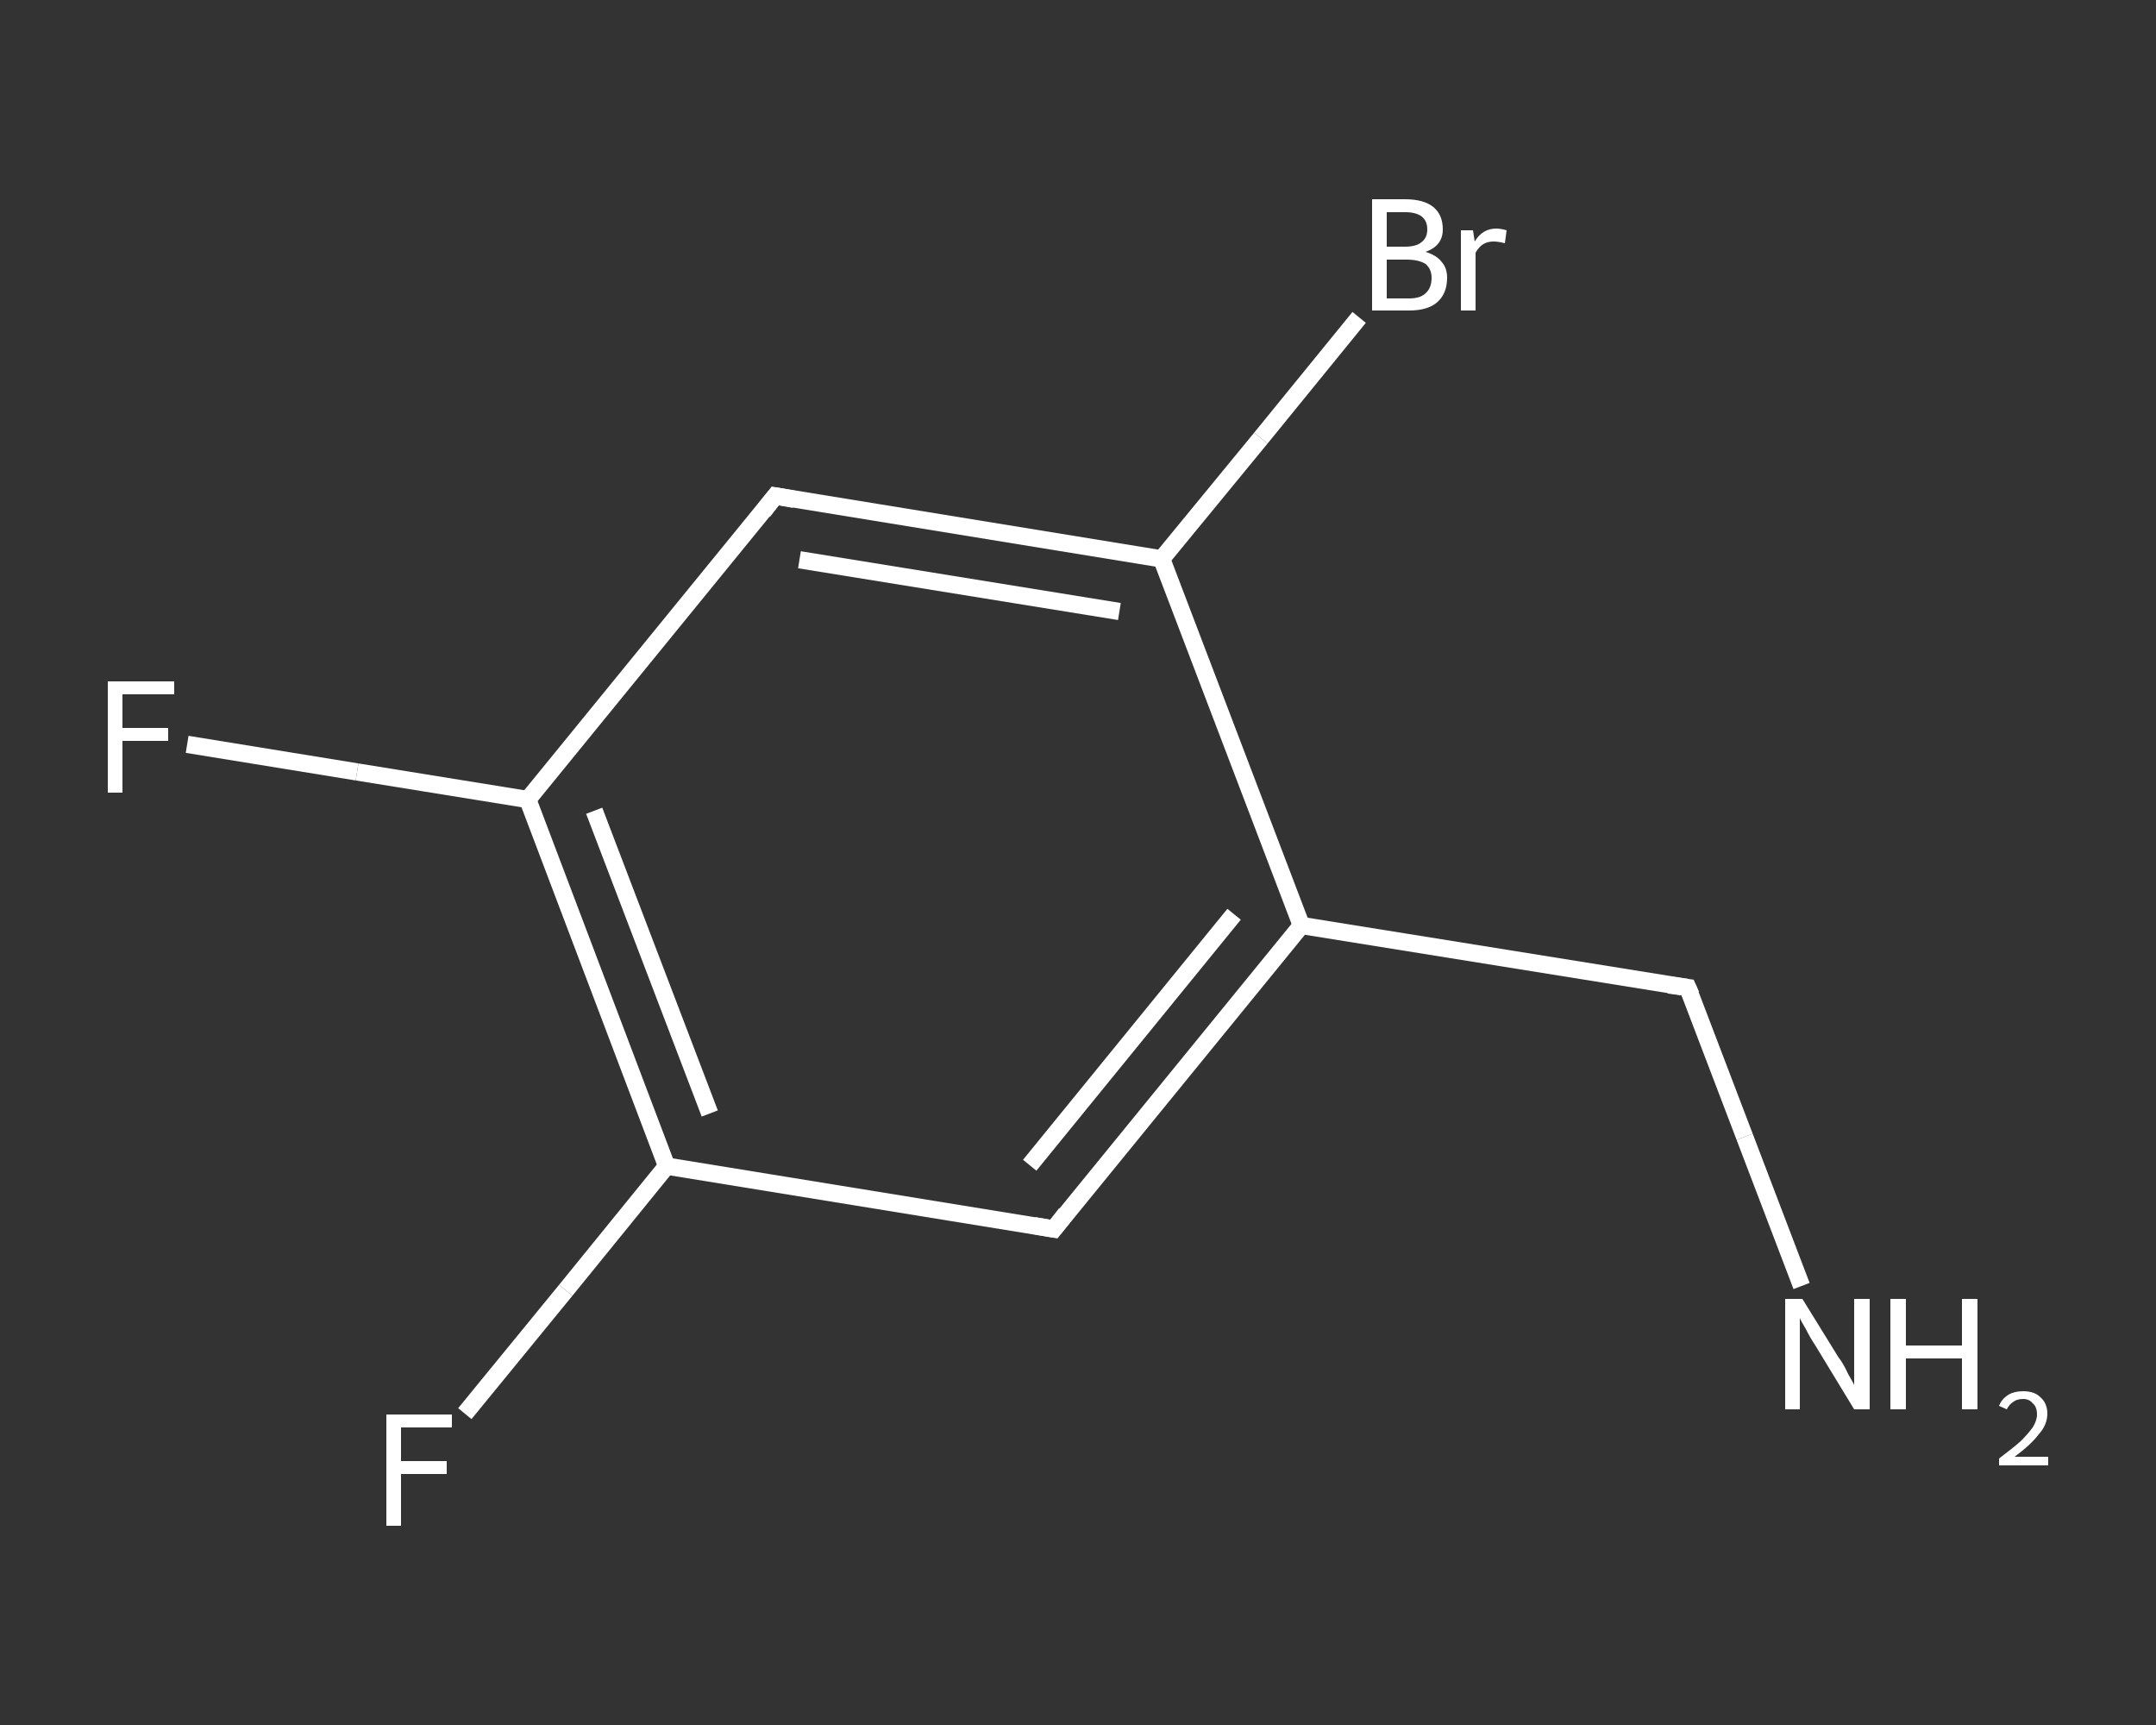 <?xml version='1.0' encoding='iso-8859-1'?>
<svg version='1.1' baseProfile='full'
              xmlns='http://www.w3.org/2000/svg'
                      xmlns:rdkit='http://www.rdkit.org/xml'
                      xmlns:xlink='http://www.w3.org/1999/xlink'
                  xml:space='preserve'
width='250px' height='200px' viewBox='0 0 250 200'>
<rect x="0" y="0" width="250" height="200" fill="#333333" stroke="none"/>
<!-- END OF HEADER -->
<rect style='opacity:1.0;fill:transparent;stroke:none' width='250.0' height='200.0' x='0.0' y='0.0'> </rect>
<path class='bond-0 atom-0 atom-1' d='M 208.9,149.1 L 202.3,131.8' style='fill:none;fill-rule:evenodd;stroke:#FFFFFF;stroke-width:2.0px;stroke-linecap:butt;stroke-linejoin:miter;stroke-opacity:1' />
<path class='bond-0 atom-0 atom-1' d='M 202.3,131.8 L 195.7,114.5' style='fill:none;fill-rule:evenodd;stroke:#FFFFFF;stroke-width:2.0px;stroke-linecap:butt;stroke-linejoin:miter;stroke-opacity:1' />
<path class='bond-1 atom-1 atom-2' d='M 195.7,114.5 L 150.9,107.3' style='fill:none;fill-rule:evenodd;stroke:#FFFFFF;stroke-width:2.0px;stroke-linecap:butt;stroke-linejoin:miter;stroke-opacity:1' />
<path class='bond-2 atom-2 atom-3' d='M 150.9,107.3 L 122.2,142.5' style='fill:none;fill-rule:evenodd;stroke:#FFFFFF;stroke-width:2.0px;stroke-linecap:butt;stroke-linejoin:miter;stroke-opacity:1' />
<path class='bond-2 atom-2 atom-3' d='M 143.1,106.0 L 119.4,135.1' style='fill:none;fill-rule:evenodd;stroke:#FFFFFF;stroke-width:2.0px;stroke-linecap:butt;stroke-linejoin:miter;stroke-opacity:1' />
<path class='bond-3 atom-3 atom-4' d='M 122.2,142.5 L 77.3,135.2' style='fill:none;fill-rule:evenodd;stroke:#FFFFFF;stroke-width:2.0px;stroke-linecap:butt;stroke-linejoin:miter;stroke-opacity:1' />
<path class='bond-4 atom-4 atom-5' d='M 77.3,135.2 L 65.6,149.6' style='fill:none;fill-rule:evenodd;stroke:#FFFFFF;stroke-width:2.0px;stroke-linecap:butt;stroke-linejoin:miter;stroke-opacity:1' />
<path class='bond-4 atom-4 atom-5' d='M 65.6,149.6 L 53.9,163.9' style='fill:none;fill-rule:evenodd;stroke:#FFFFFF;stroke-width:2.0px;stroke-linecap:butt;stroke-linejoin:miter;stroke-opacity:1' />
<path class='bond-5 atom-4 atom-6' d='M 77.3,135.2 L 61.2,92.7' style='fill:none;fill-rule:evenodd;stroke:#FFFFFF;stroke-width:2.0px;stroke-linecap:butt;stroke-linejoin:miter;stroke-opacity:1' />
<path class='bond-5 atom-4 atom-6' d='M 82.3,129.1 L 68.9,94.0' style='fill:none;fill-rule:evenodd;stroke:#FFFFFF;stroke-width:2.0px;stroke-linecap:butt;stroke-linejoin:miter;stroke-opacity:1' />
<path class='bond-6 atom-6 atom-7' d='M 61.2,92.7 L 41.4,89.5' style='fill:none;fill-rule:evenodd;stroke:#FFFFFF;stroke-width:2.0px;stroke-linecap:butt;stroke-linejoin:miter;stroke-opacity:1' />
<path class='bond-6 atom-6 atom-7' d='M 41.4,89.5 L 21.7,86.3' style='fill:none;fill-rule:evenodd;stroke:#FFFFFF;stroke-width:2.0px;stroke-linecap:butt;stroke-linejoin:miter;stroke-opacity:1' />
<path class='bond-7 atom-6 atom-8' d='M 61.2,92.7 L 89.9,57.5' style='fill:none;fill-rule:evenodd;stroke:#FFFFFF;stroke-width:2.0px;stroke-linecap:butt;stroke-linejoin:miter;stroke-opacity:1' />
<path class='bond-8 atom-8 atom-9' d='M 89.9,57.5 L 134.7,64.8' style='fill:none;fill-rule:evenodd;stroke:#FFFFFF;stroke-width:2.0px;stroke-linecap:butt;stroke-linejoin:miter;stroke-opacity:1' />
<path class='bond-8 atom-8 atom-9' d='M 92.7,64.9 L 129.8,70.9' style='fill:none;fill-rule:evenodd;stroke:#FFFFFF;stroke-width:2.0px;stroke-linecap:butt;stroke-linejoin:miter;stroke-opacity:1' />
<path class='bond-9 atom-9 atom-10' d='M 134.7,64.8 L 146.2,50.8' style='fill:none;fill-rule:evenodd;stroke:#FFFFFF;stroke-width:2.0px;stroke-linecap:butt;stroke-linejoin:miter;stroke-opacity:1' />
<path class='bond-9 atom-9 atom-10' d='M 146.2,50.8 L 157.6,36.8' style='fill:none;fill-rule:evenodd;stroke:#FFFFFF;stroke-width:2.0px;stroke-linecap:butt;stroke-linejoin:miter;stroke-opacity:1' />
<path class='bond-10 atom-9 atom-2' d='M 134.7,64.8 L 150.9,107.3' style='fill:none;fill-rule:evenodd;stroke:#FFFFFF;stroke-width:2.0px;stroke-linecap:butt;stroke-linejoin:miter;stroke-opacity:1' />
<path d='M 196.1,115.4 L 195.7,114.5 L 193.5,114.2' style='fill:none;stroke:#FFFFFF;stroke-width:2.0px;stroke-linecap:butt;stroke-linejoin:miter;stroke-opacity:1;' />
<path d='M 123.6,140.7 L 122.2,142.5 L 119.9,142.1' style='fill:none;stroke:#FFFFFF;stroke-width:2.0px;stroke-linecap:butt;stroke-linejoin:miter;stroke-opacity:1;' />
<path d='M 88.5,59.3 L 89.9,57.5 L 92.1,57.9' style='fill:none;stroke:#FFFFFF;stroke-width:2.0px;stroke-linecap:butt;stroke-linejoin:miter;stroke-opacity:1;' />
<path class='atom-0' d='M 209.0 150.6
L 213.2 157.4
Q 213.7 158.0, 214.3 159.3
Q 215.0 160.5, 215.0 160.6
L 215.0 150.6
L 216.8 150.6
L 216.8 163.4
L 215.0 163.4
L 210.5 156.0
Q 209.9 155.1, 209.4 154.1
Q 208.8 153.1, 208.7 152.8
L 208.7 163.4
L 207.0 163.4
L 207.0 150.6
L 209.0 150.6
' fill='#FFFFFF'/>
<path class='atom-0' d='M 219.2 150.6
L 221.0 150.6
L 221.0 156.0
L 227.5 156.0
L 227.5 150.6
L 229.3 150.6
L 229.3 163.4
L 227.5 163.4
L 227.5 157.5
L 221.0 157.5
L 221.0 163.4
L 219.2 163.4
L 219.2 150.6
' fill='#FFFFFF'/>
<path class='atom-0' d='M 231.8 163.0
Q 232.1 162.2, 232.9 161.7
Q 233.6 161.3, 234.6 161.3
Q 235.9 161.3, 236.6 162.0
Q 237.4 162.7, 237.4 163.9
Q 237.4 165.2, 236.4 166.3
Q 235.5 167.5, 233.6 168.9
L 237.5 168.9
L 237.5 169.9
L 231.8 169.9
L 231.8 169.1
Q 233.4 167.9, 234.3 167.1
Q 235.2 166.2, 235.7 165.5
Q 236.2 164.7, 236.2 164.0
Q 236.2 163.1, 235.7 162.7
Q 235.3 162.2, 234.6 162.2
Q 233.9 162.2, 233.5 162.5
Q 233.0 162.8, 232.7 163.4
L 231.8 163.0
' fill='#FFFFFF'/>
<path class='atom-5' d='M 44.8 164.0
L 52.4 164.0
L 52.4 165.5
L 46.5 165.5
L 46.5 169.4
L 51.8 169.4
L 51.8 170.9
L 46.5 170.9
L 46.5 176.9
L 44.8 176.9
L 44.8 164.0
' fill='#FFFFFF'/>
<path class='atom-7' d='M 12.5 79.0
L 20.2 79.0
L 20.2 80.5
L 14.2 80.5
L 14.2 84.4
L 19.5 84.4
L 19.5 85.9
L 14.2 85.9
L 14.2 91.9
L 12.5 91.9
L 12.5 79.0
' fill='#FFFFFF'/>
<path class='atom-10' d='M 165.3 29.2
Q 166.6 29.6, 167.2 30.4
Q 167.8 31.1, 167.8 32.2
Q 167.8 34.0, 166.7 35.0
Q 165.6 36.0, 163.4 36.0
L 159.1 36.0
L 159.1 23.1
L 162.9 23.1
Q 165.1 23.1, 166.2 24.0
Q 167.3 24.9, 167.3 26.6
Q 167.3 28.5, 165.3 29.2
M 160.8 24.6
L 160.8 28.6
L 162.9 28.6
Q 164.2 28.6, 164.8 28.1
Q 165.5 27.6, 165.5 26.6
Q 165.5 24.6, 162.9 24.6
L 160.8 24.6
M 163.4 34.6
Q 164.7 34.6, 165.3 34.0
Q 166.0 33.4, 166.0 32.2
Q 166.0 31.2, 165.3 30.6
Q 164.5 30.1, 163.1 30.1
L 160.8 30.1
L 160.8 34.6
L 163.4 34.6
' fill='#FFFFFF'/>
<path class='atom-10' d='M 170.8 26.7
L 171.0 28.0
Q 171.9 26.5, 173.5 26.5
Q 174.0 26.5, 174.7 26.7
L 174.5 28.2
Q 173.7 28.0, 173.2 28.0
Q 172.5 28.0, 172.0 28.3
Q 171.5 28.6, 171.1 29.3
L 171.1 36.0
L 169.4 36.0
L 169.4 26.7
L 170.8 26.7
' fill='#FFFFFF'/>
</svg>
